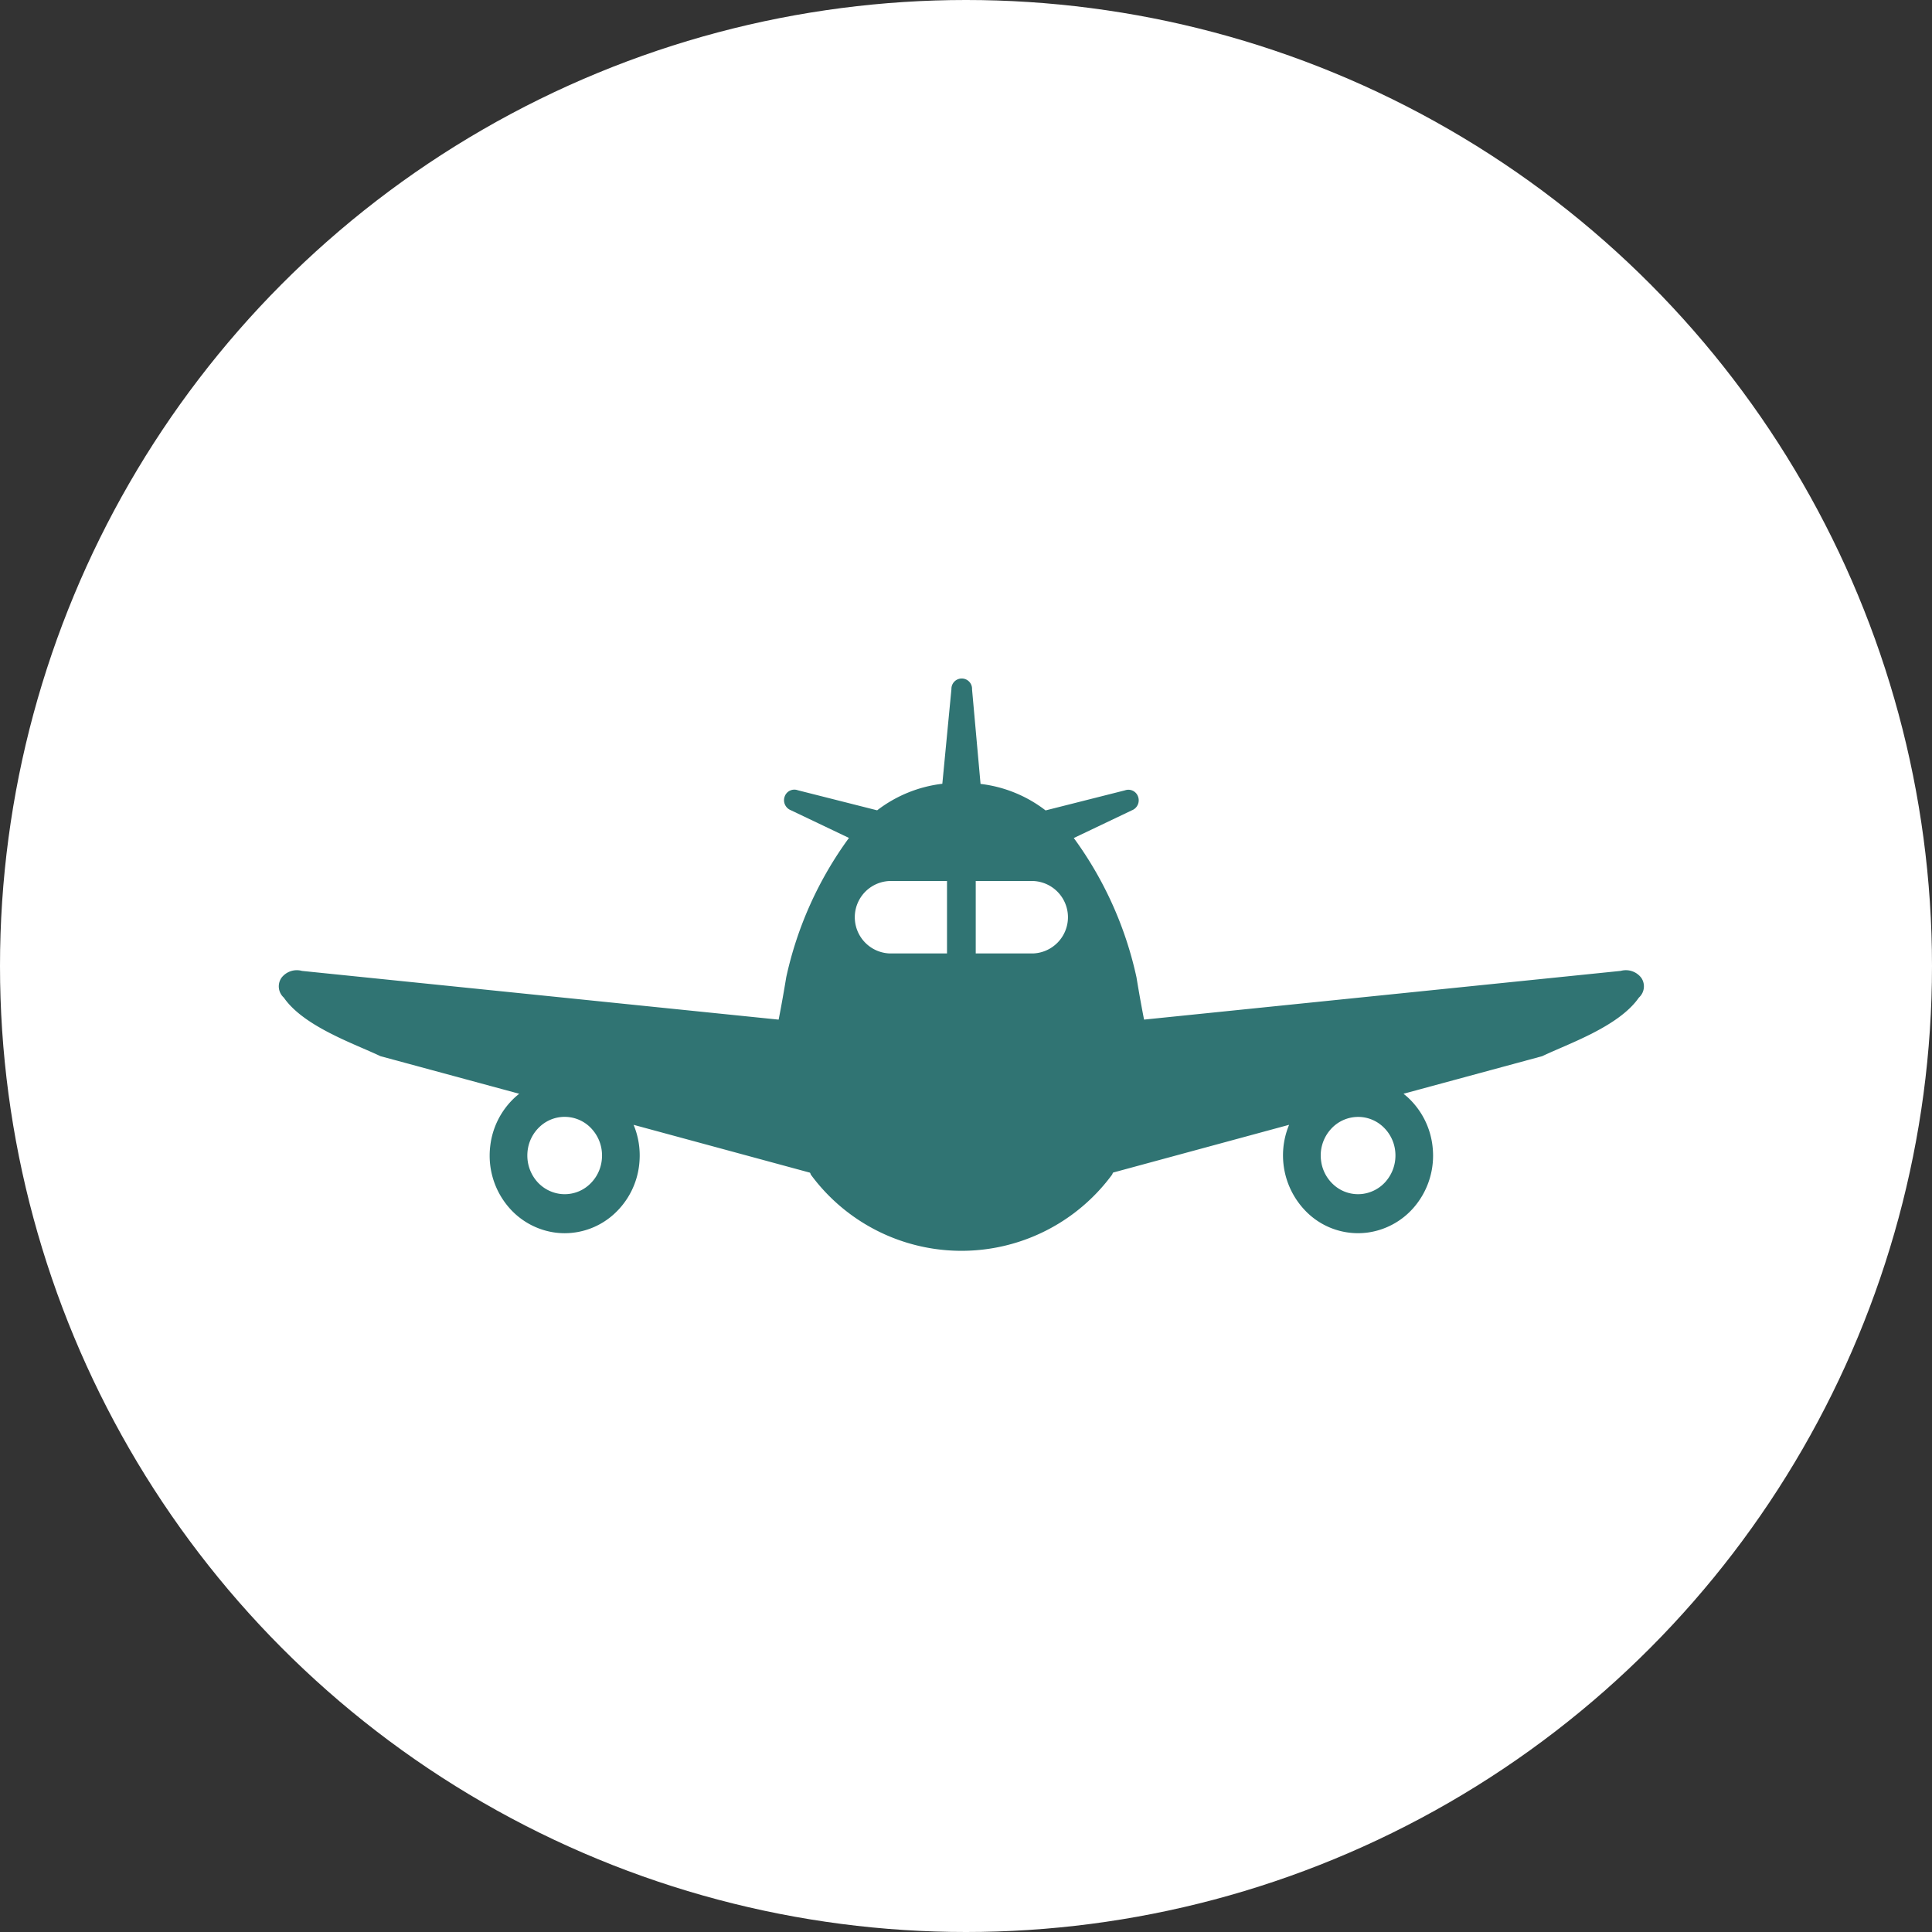 <svg xmlns="http://www.w3.org/2000/svg" width="100" height="100" viewBox="0 0 100 100">
  <rect x="0" y="0" width="100" height="100" fill="#333333" stroke="none"/>
  <g id="Group_505" data-name="Group 505" transform="translate(-138 -1466)">
    <circle id="Ellipse_50" data-name="Ellipse 50" cx="50" cy="50" r="50" transform="translate(138 1466)" fill="#fff"/>
    <g id="Group_173" data-name="Group 173" transform="translate(152.432 1501.116)">
      <g id="Group_172" data-name="Group 172" transform="translate(25.376)">
        <path id="Path_1146" data-name="Path 1146" d="M855.937,653.029c.128-.83,2.1,5,2.1,5a9.679,9.679,0,0,0,15.6,0l2.1-5.024c0-.025.01-.048-.007.007a7.309,7.309,0,0,0-.123-1.409c-.127-.71-.357-1.632-.711-3.783a19.057,19.057,0,0,0-3.245-7.209l3.007-1.434a.556.556,0,0,0,.323-.7.529.529,0,0,0-.681-.334l-4.109,1.039a6.816,6.816,0,0,0-3.366-1.372l-.44-4.893a.534.534,0,1,0-1.067-.014l-.471,4.9a6.854,6.854,0,0,0-3.374,1.374l-4.107-1.039a.529.529,0,0,0-.682.334.556.556,0,0,0,.323.7l3.007,1.434a19.081,19.081,0,0,0-3.246,7.209c-.352,2.143-.581,3.066-.709,3.775-.084.469-.124.073-.124.646C855.937,652.237,855.809,653.858,855.937,653.029Zm9.152-6.444h-2.972a1.876,1.876,0,0,1,0-3.749h2.972Zm4.459,0h-2.972v-3.749h2.972a1.876,1.876,0,0,1,0,3.749Z" transform="translate(-855.88 -632.351)" fill="#307473"/>
      </g>
      <path id="Path_1147" data-name="Path 1147" d="M832.832,664.976,806.8,662.315a1,1,0,0,0-1.068.364.783.783,0,0,0,.128,1.019c1.038,1.5,3.659,2.389,5,3.03l7.183,1.946c-.074.06-.146.12-.215.182a4.056,4.056,0,0,0-1.286,2.541,3.992,3.992,0,0,0-.028.479,4.094,4.094,0,0,0,.973,2.656,3.847,3.847,0,0,0,2.452,1.332h0l.024,0-.02,0a3.757,3.757,0,0,0,.457.028,3.8,3.8,0,0,0,2.567-1.007,4.051,4.051,0,0,0,1.286-2.539,4.382,4.382,0,0,0,.027-.478,4.111,4.111,0,0,0-.316-1.586l10.322,2.8m-14.505.777-.025,0,.026,0Zm2.535-1.75v0a2.011,2.011,0,0,1-.64,1.263,1.878,1.878,0,0,1-1.276.5,2.026,2.026,0,0,1-.232-.014,1.921,1.921,0,0,1-1.221-.662,2.05,2.05,0,0,1-.483-1.321,2.285,2.285,0,0,1,.013-.242,2.018,2.018,0,0,1,.641-1.264,1.883,1.883,0,0,1,1.274-.5,1.98,1.98,0,0,1,.231.014h0a1.893,1.893,0,0,1,1.222.664,2.03,2.03,0,0,1,.485,1.321A2.064,2.064,0,0,1,822.316,672.109Z" transform="translate(-805.601 -647.177)" fill="#307473"/>
      <path id="Path_1148" data-name="Path 1148" d="M888.764,673.081l10.321-2.8a4.114,4.114,0,0,0-.316,1.586,4.129,4.129,0,0,0,1.314,3.016,3.777,3.777,0,0,0,3.025.98l-.049.007.051-.007a3.85,3.85,0,0,0,2.454-1.332,4.1,4.1,0,0,0,.973-2.656,4.334,4.334,0,0,0-.028-.479,4.065,4.065,0,0,0-1.287-2.541c-.069-.062-.141-.122-.215-.182l7.182-1.946c1.336-.641,3.958-1.526,5-3.03a.783.783,0,0,0,.128-1.019,1,1,0,0,0-1.066-.364l-26.035,2.661m14.982,8.651h0l.05-.007Zm-1.093-.43a1.922,1.922,0,0,1-1.221.662,2.011,2.011,0,0,1-.232.014,1.878,1.878,0,0,1-1.276-.5,2.012,2.012,0,0,1-.64-1.263,2.116,2.116,0,0,1-.015-.238,2.03,2.03,0,0,1,.486-1.321,1.9,1.9,0,0,1,1.223-.664h0a1.981,1.981,0,0,1,.23-.014,1.882,1.882,0,0,1,1.275.5,2.011,2.011,0,0,1,.641,1.264,2.148,2.148,0,0,1,.013.242A2.044,2.044,0,0,1,904.1,673.2Z" transform="translate(-846.793 -647.177)" fill="#307473"/>
    </g>
  </g>
</svg>
